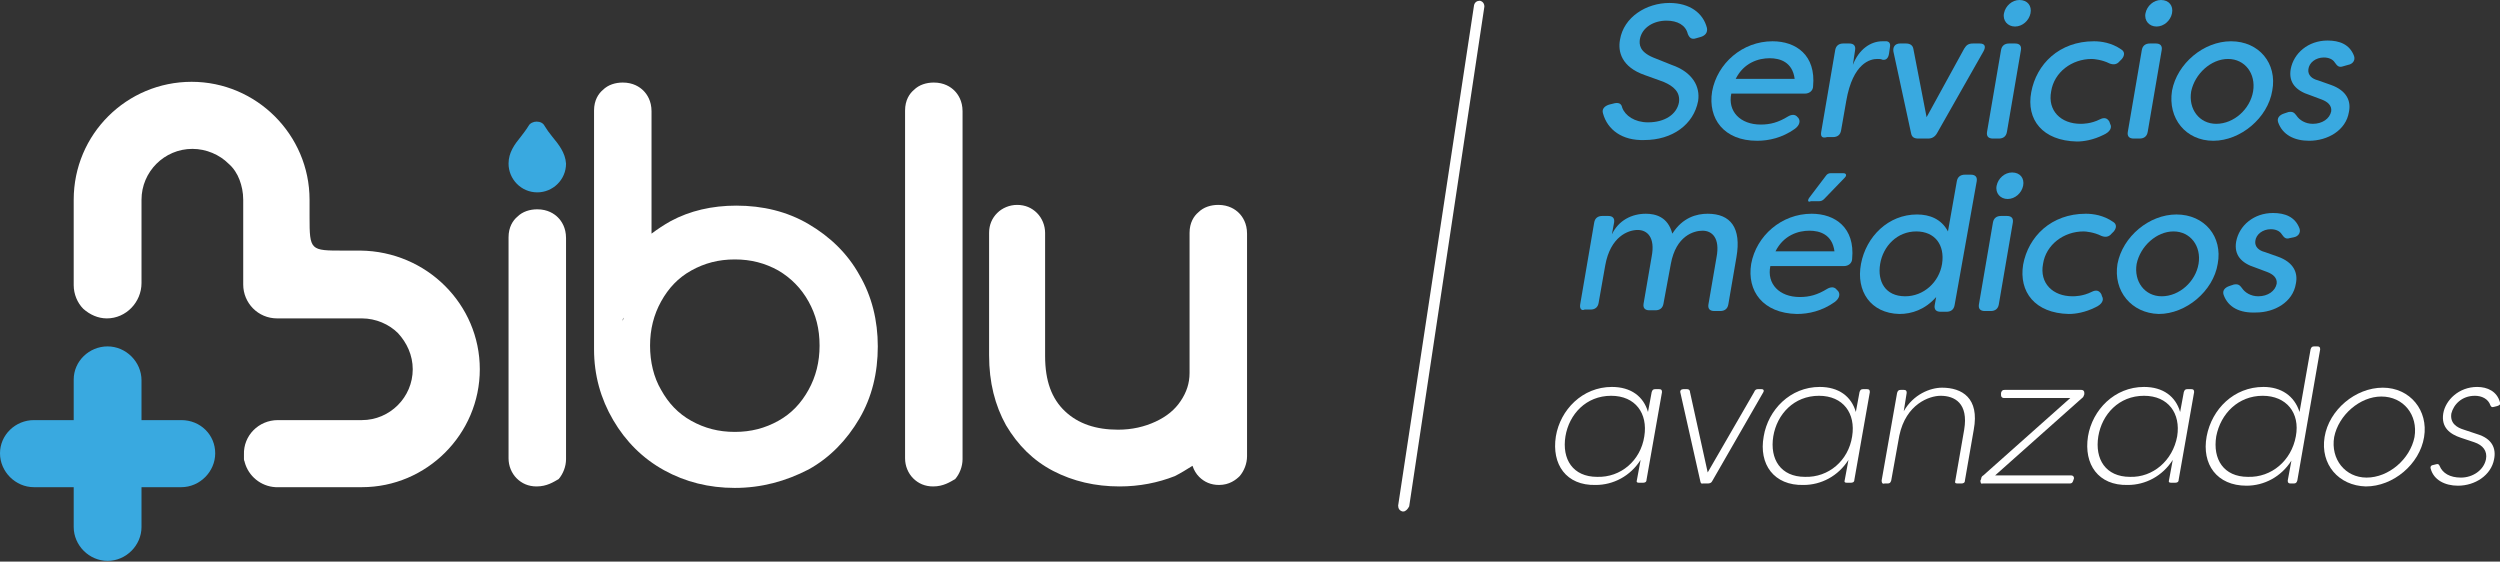 <svg xmlns="http://www.w3.org/2000/svg" xmlns:xlink="http://www.w3.org/1999/xlink" id="Capa_1" x="0px" y="0px" viewBox="0 0 339.2 76.2" style="enable-background:new 0 0 339.2 76.2;" xml:space="preserve"><rect x="0" y="0" width="339.2" height="76.2" fill="#333333" stroke="none"/><style type="text/css">	.st0{fill:#39A9E0;}	.st1{fill:#FFFFFF;}</style><g>	<g>		<path class="st0" d="M217.5,15.4c-0.2-0.6,0.2-1,0.8-1.2l0.8-0.2c0.6-0.1,0.9,0.1,1,0.6c0.4,1.1,1.7,2,3.5,2    c2.3,0,3.9-1.1,4.2-2.7c0.2-1.4-0.7-2.2-2.1-2.8l-2.5-0.9c-3.2-1.1-3.7-3.2-3.4-4.8c0.5-3.1,3.6-5,6.7-5c2.8,0,4.6,1.4,5.1,3.4    c0.1,0.6-0.2,1-0.8,1.2l-0.7,0.2c-0.6,0.2-0.9-0.1-1.1-0.6c-0.3-1.2-1.4-1.8-2.9-1.8c-1.7,0-3.3,0.9-3.6,2.5    c-0.1,0.7-0.1,1.7,1.8,2.5l2.5,1c2.9,1,3.9,3,3.6,4.9c-0.6,3.2-3.5,5.3-7.3,5.3C220.1,19.1,218.1,17.6,217.5,15.4z"></path>		<path class="st0" d="M232.3,12.4c0.7-3.8,4.1-6.8,8.2-6.8c3.2,0,5.9,1.9,5.5,6.1c0,0.6-0.5,1-1.1,1h-10c-0.5,2.4,1.2,4.2,4,4.2    c1.3,0,2.4-0.3,3.7-1.1c0.5-0.3,1-0.3,1.3,0.1L244,16c0.3,0.4,0.2,1-0.5,1.5c-1.7,1.2-3.5,1.6-5.1,1.6    C233.9,19.1,231.7,16.1,232.3,12.4z M243.5,10.7c-0.3-2.3-2-2.8-3.4-2.8c-1.5,0-3.5,0.6-4.6,2.8H243.5z"></path>		<path class="st0" d="M247.1,17.9L249,6.8c0.1-0.6,0.5-0.9,1.1-0.9h0.8c0.6,0,0.9,0.3,0.8,0.9l-0.3,2c0.8-2.1,2.4-3.2,4-3.2l0.6,0    c0.5,0.1,0.5,0.5,0.4,1l-0.1,0.7c-0.1,0.6-0.4,0.9-0.9,0.8c-0.2-0.1-0.4-0.1-0.7-0.1c-0.9,0-3.3,0.5-4.2,5.7l-0.7,4    c-0.1,0.6-0.5,0.9-1.1,0.9h-0.8C247.2,18.8,247,18.5,247.1,17.9z"></path>		<path class="st0" d="M259.3,18.1L256.9,7c-0.1-0.6,0.2-1.1,0.9-1.1h0.8c0.5,0,0.9,0.2,1,0.7l1.8,9.3l5.1-9.3    c0.3-0.5,0.6-0.7,1.2-0.7h0.9c0.7,0,0.9,0.4,0.5,1.1l-6.3,11.1c-0.3,0.5-0.7,0.7-1.2,0.7h-1.3C259.7,18.8,259.4,18.6,259.3,18.1z"></path>		<path class="st0" d="M269.6,17.9l1.9-11.1c0.1-0.6,0.5-0.9,1.1-0.9h0.8c0.6,0,0.9,0.3,0.8,0.9l-1.9,11.1c-0.1,0.6-0.5,0.9-1.1,0.9    h-0.8C269.8,18.8,269.5,18.5,269.6,17.9z M271.9,1.8c0.2-1,1.1-1.8,2.1-1.8c1.1,0,1.7,0.8,1.5,1.8c-0.2,1-1.1,1.8-2.1,1.8    C272.4,3.6,271.7,2.8,271.9,1.8z"></path>		<path class="st0" d="M275.6,12.5c0.7-3.8,3.8-6.9,8.5-6.9c1,0,2.4,0.2,3.7,1.1c0.5,0.3,0.5,0.8,0.1,1.3l-0.3,0.3    c-0.4,0.5-0.9,0.5-1.4,0.3c-1-0.5-2.1-0.6-2.4-0.6c-2.7,0-5.1,1.8-5.5,4.4c-0.5,2.6,1.3,4.4,4,4.4c0.3,0,1.4,0,2.6-0.6    c0.6-0.3,1-0.2,1.3,0.3l0.1,0.3c0.3,0.5,0,1.1-0.9,1.5c-1.4,0.7-2.7,0.9-3.6,0.9C277.1,19.1,274.9,16.2,275.6,12.5z"></path>		<path class="st0" d="M288.7,17.9l1.9-11.1c0.1-0.6,0.5-0.9,1.1-0.9h0.8c0.6,0,0.9,0.3,0.8,0.9l-1.9,11.1c-0.1,0.6-0.5,0.9-1.1,0.9    h-0.8C288.9,18.8,288.6,18.5,288.7,17.9z M291.1,1.8c0.2-1,1.1-1.8,2.1-1.8c1.1,0,1.7,0.8,1.5,1.8c-0.2,1-1.1,1.8-2.1,1.8    S290.9,2.8,291.1,1.8z"></path>		<path class="st0" d="M294.7,12.3c0.7-3.7,4.3-6.7,8-6.7c3.8,0,6.3,3,5.6,6.7c-0.6,3.7-4.3,6.8-8,6.8    C296.6,19.1,294.1,16.1,294.7,12.3z M305.7,12.4c0.4-2.4-1.1-4.4-3.4-4.4c-2.3,0-4.5,2-5,4.4c-0.4,2.4,1.1,4.4,3.4,4.4    C303.1,16.8,305.3,14.8,305.7,12.4z"></path>		<path class="st0" d="M309.1,16.6c-0.2-0.6,0.2-1,0.8-1.2l0.6-0.2c0.6-0.1,0.8,0.1,1.1,0.5c0.4,0.6,1.2,1.1,2.2,1.1    c1.3,0,2.3-0.7,2.5-1.7c0.1-0.8-0.5-1.3-1.3-1.6l-1.6-0.6c-1.9-0.6-2.9-1.7-2.6-3.5c0.4-2.2,2.4-3.9,5-3.9c1.6,0,3,0.5,3.6,2.1    c0.2,0.6-0.2,1.1-0.8,1.2L317.9,9c-0.6,0.2-0.8-0.1-1.1-0.5c-0.3-0.5-0.9-0.7-1.5-0.7c-1.1,0-2,0.7-2.1,1.6    c-0.1,0.8,0.5,1.3,1.3,1.5l1.7,0.6c2.3,0.8,2.8,2.3,2.5,3.7c-0.4,2.5-2.9,3.9-5.4,3.9C311.3,19.1,309.7,18.3,309.1,16.6z"></path>		<path class="st0" d="M214.4,41.3l1.9-11.1c0.1-0.6,0.5-0.9,1.1-0.9h0.8c0.6,0,0.9,0.3,0.8,0.9l-0.3,1.6c0.9-1.9,2.7-2.8,4.6-2.8    c1.3,0,3,0.4,3.6,2.7c1.4-2.2,3.3-2.7,4.8-2.7c3.1,0,4.6,1.9,3.9,5.9l-1.1,6.4c-0.1,0.6-0.5,0.9-1.1,0.9h-0.8    c-0.6,0-0.9-0.3-0.8-0.9l1.1-6.4c0.5-2.6-0.6-3.6-1.9-3.6c-1.2,0-3.6,0.7-4.3,4.5l-1,5.4c-0.1,0.6-0.5,0.9-1.1,0.9h-0.8    c-0.6,0-0.9-0.3-0.8-0.9l1.1-6.4c0.5-2.6-0.6-3.6-1.9-3.6c-1.3,0-3.7,0.9-4.4,4.8l-0.9,5.1c-0.1,0.6-0.5,0.9-1.1,0.9h-0.8    C214.6,42.2,214.3,41.9,214.4,41.3z"></path>		<path class="st0" d="M237.6,35.8c0.7-3.8,4.1-6.8,8.2-6.8c3.2,0,5.9,1.9,5.5,6.1c0,0.6-0.5,1-1.1,1h-10c-0.5,2.4,1.2,4.2,4,4.2    c1.3,0,2.4-0.3,3.7-1.1c0.5-0.3,1-0.3,1.3,0.1l0.2,0.2c0.3,0.4,0.2,1-0.5,1.5c-1.7,1.2-3.5,1.6-5.1,1.6    C239.2,42.5,237,39.5,237.6,35.8z M248.9,34.1c-0.3-2.3-2-2.8-3.4-2.8c-1.5,0-3.5,0.6-4.6,2.8H248.9z M245.5,26.8l2.2-2.9    c0.2-0.3,0.4-0.4,0.7-0.4h1.7c0.4,0,0.5,0.3,0.2,0.6l-2.8,2.9c-0.2,0.2-0.4,0.3-0.7,0.3h-1.1C245.3,27.5,245.2,27.2,245.5,26.8z"></path>		<path class="st0" d="M252.5,35.8c0.7-3.7,3.7-6.7,7.6-6.7c1.7,0,3.3,0.6,4.2,2.3l1.2-6.8c0.1-0.6,0.5-0.9,1.1-0.9h0.8    c0.6,0,0.9,0.3,0.8,0.9l-3,16.8c-0.1,0.6-0.5,0.9-1.1,0.9h-0.8c-0.6,0-0.9-0.3-0.8-0.9l0.2-1.1c-1.5,1.7-3.3,2.3-5,2.3    C253.8,42.5,251.8,39.5,252.5,35.8z M263.5,35.8c0.4-2.6-1-4.4-3.5-4.4c-2.6,0-4.5,2-4.9,4.4c-0.4,2.4,0.7,4.4,3.4,4.4    C261,40.2,263.1,38.3,263.5,35.8z"></path>		<path class="st0" d="M268.5,41.3l1.9-11.1c0.1-0.6,0.5-0.9,1.1-0.9h0.8c0.6,0,0.9,0.3,0.8,0.9l-1.9,11.1c-0.1,0.6-0.5,0.9-1.1,0.9    h-0.8C268.7,42.2,268.4,41.9,268.5,41.3z M270.9,25.2c0.2-1,1.1-1.8,2.1-1.8c1.1,0,1.7,0.8,1.5,1.8c-0.2,1-1.1,1.8-2.1,1.8    S270.7,26.2,270.9,25.2z"></path>		<path class="st0" d="M274.5,35.9c0.7-3.8,3.8-6.9,8.5-6.9c1,0,2.4,0.2,3.7,1.1c0.5,0.3,0.5,0.8,0.1,1.3l-0.3,0.3    c-0.4,0.5-0.9,0.5-1.4,0.3c-1-0.5-2.1-0.6-2.4-0.6c-2.7,0-5.1,1.8-5.5,4.4c-0.5,2.6,1.3,4.4,4,4.4c0.3,0,1.4,0,2.6-0.6    c0.6-0.3,1-0.2,1.3,0.3l0.1,0.3c0.3,0.5,0,1.1-0.9,1.5c-1.4,0.7-2.7,0.9-3.6,0.9C276.1,42.5,273.9,39.6,274.5,35.9z"></path>		<path class="st0" d="M287.3,35.8c0.7-3.7,4.3-6.7,8-6.7c3.8,0,6.3,3,5.6,6.7c-0.6,3.7-4.3,6.8-8,6.8    C289.2,42.5,286.7,39.5,287.3,35.8z M298.3,35.8c0.4-2.4-1.1-4.4-3.4-4.4c-2.3,0-4.5,2-5,4.4c-0.4,2.4,1.1,4.4,3.4,4.4    C295.7,40.2,297.9,38.2,298.3,35.8z"></path>		<path class="st0" d="M301.7,40c-0.2-0.6,0.2-1,0.8-1.2l0.6-0.2c0.6-0.1,0.8,0.1,1.1,0.5c0.4,0.6,1.2,1.1,2.2,1.1    c1.3,0,2.3-0.7,2.5-1.7c0.1-0.8-0.5-1.3-1.3-1.6l-1.6-0.6c-1.9-0.6-2.9-1.7-2.6-3.5c0.4-2.2,2.4-3.9,5-3.9c1.6,0,3,0.5,3.6,2.1    c0.2,0.6-0.2,1.1-0.8,1.2l-0.5,0.1c-0.6,0.2-0.8-0.1-1.1-0.5c-0.3-0.5-0.9-0.7-1.5-0.7c-1.1,0-2,0.7-2.1,1.6    c-0.1,0.8,0.5,1.3,1.3,1.5l1.7,0.6c2.3,0.8,2.8,2.3,2.5,3.7c-0.4,2.5-2.9,3.9-5.4,3.9C303.9,42.5,302.3,41.7,301.7,40z"></path>		<path class="st1" d="M211.1,59.2c0.6-3.6,3.6-6.7,7.6-6.7c2.6,0,4.3,1.3,4.9,3.4l0.5-2.7c0.1-0.3,0.2-0.4,0.5-0.4h0.5    c0.3,0,0.4,0.1,0.4,0.4l-2.1,11.9c0,0.3-0.2,0.4-0.5,0.4h-0.5c-0.3,0-0.4-0.1-0.3-0.4l0.5-2.7c-1.4,2.2-3.7,3.4-6.1,3.4    C212.5,65.9,210.5,63,211.1,59.2z M223.1,59.2c0.5-3.1-1.2-5.5-4.5-5.5c-3.4,0-5.7,2.5-6.2,5.5c-0.5,3.1,1,5.5,4.3,5.5    C219.9,64.8,222.6,62.5,223.1,59.2z"></path>		<path class="st1" d="M230.7,65.3l-2.7-12c-0.1-0.3,0.1-0.5,0.4-0.5h0.5c0.2,0,0.4,0.1,0.4,0.4l2.4,10.9l6.3-10.9    c0.1-0.3,0.3-0.4,0.5-0.4h0.5c0.3,0,0.4,0.2,0.2,0.5l-6.9,12c-0.1,0.2-0.3,0.3-0.6,0.3h-0.7C230.9,65.7,230.7,65.5,230.7,65.3z"></path>		<path class="st1" d="M239.3,59.2c0.6-3.6,3.6-6.7,7.6-6.7c2.6,0,4.3,1.3,4.9,3.4l0.5-2.7c0.1-0.3,0.2-0.4,0.5-0.4h0.5    c0.3,0,0.4,0.1,0.4,0.4l-2.1,11.9c0,0.3-0.2,0.4-0.5,0.4h-0.5c-0.3,0-0.4-0.1-0.3-0.4l0.5-2.7c-1.4,2.2-3.7,3.4-6.1,3.4    C240.7,65.9,238.6,63,239.3,59.2z M251.3,59.2c0.5-3.1-1.2-5.5-4.5-5.5c-3.4,0-5.7,2.5-6.2,5.5c-0.5,3.1,1,5.5,4.3,5.5    C248.1,64.8,250.8,62.5,251.3,59.2z"></path>		<path class="st1" d="M255.3,65.2l2.1-11.9c0.1-0.3,0.2-0.4,0.5-0.4h0.4c0.3,0,0.4,0.1,0.4,0.4l-0.4,2.5c1.3-2.3,3.6-3.2,5.2-3.2    c2.7,0,5.1,1.4,4.3,5.7l-1.2,6.9c0,0.3-0.2,0.4-0.5,0.4h-0.5c-0.3,0-0.4-0.1-0.3-0.4l1.2-6.9c0.6-3.6-1.3-4.6-3.2-4.6    c-1.5,0-4.7,1.1-5.6,5.4l-1.1,6.1c-0.1,0.3-0.2,0.4-0.5,0.4h-0.4C255.4,65.7,255.3,65.5,255.3,65.2z"></path>		<path class="st1" d="M268.7,65.2l0.1-0.2c0-0.2,0.1-0.4,0.3-0.5l11.8-10.5h-9c-0.3,0-0.4-0.2-0.4-0.4l0-0.3    c0.1-0.3,0.2-0.4,0.5-0.4h10.4c0.3,0,0.4,0.2,0.4,0.4l0,0.2c-0.1,0.2-0.1,0.4-0.3,0.5l-11.8,10.5h10.3c0.3,0,0.4,0.2,0.4,0.4    l-0.1,0.3c-0.1,0.3-0.2,0.4-0.5,0.4H269C268.8,65.7,268.7,65.5,268.7,65.2z"></path>		<path class="st1" d="M283.3,59.2c0.6-3.6,3.6-6.7,7.6-6.7c2.6,0,4.3,1.3,4.9,3.4l0.5-2.7c0.1-0.3,0.2-0.4,0.5-0.4h0.5    c0.3,0,0.4,0.1,0.4,0.4l-2.1,11.9c0,0.3-0.2,0.4-0.5,0.4h-0.5c-0.3,0-0.4-0.1-0.3-0.4l0.5-2.7c-1.4,2.2-3.7,3.4-6.1,3.4    C284.7,65.9,282.7,63,283.3,59.2z M295.4,59.2c0.5-3.1-1.2-5.5-4.5-5.5c-3.4,0-5.7,2.5-6.2,5.5c-0.5,3.1,1,5.5,4.3,5.5    C292.1,64.8,294.8,62.5,295.4,59.2z"></path>		<path class="st1" d="M299.4,59.2c0.7-3.7,3.7-6.7,7.7-6.7c2.4,0,4.2,1.2,4.9,3.4l1.5-8.5c0.1-0.3,0.2-0.4,0.5-0.4h0.4    c0.3,0,0.4,0.1,0.4,0.4l-3.1,17.8c-0.1,0.3-0.2,0.4-0.5,0.4h-0.4c-0.3,0-0.4-0.1-0.4-0.4l0.5-2.7c-1.4,2.2-3.7,3.4-6.1,3.4    C300.8,65.9,298.7,63,299.4,59.2z M311.5,59.2c0.6-3.2-1.3-5.5-4.5-5.5c-3.3,0-5.7,2.4-6.3,5.5c-0.5,3.1,1,5.5,4.3,5.5    C308.2,64.8,310.9,62.5,311.5,59.2z"></path>		<path class="st1" d="M315.4,59.3c0.6-3.7,4.2-6.7,7.9-6.7c3.7,0,6.2,3.1,5.6,6.7c-0.6,3.7-4.2,6.7-7.9,6.7    C317.3,65.9,314.8,63,315.4,59.3z M327.6,59.3c0.5-3-1.5-5.5-4.5-5.5c-2.9,0-5.8,2.5-6.4,5.5c-0.5,3,1.5,5.5,4.4,5.5    C324.1,64.8,327,62.3,327.6,59.3z"></path>		<path class="st1" d="M329.8,63.6c-0.1-0.3,0.1-0.5,0.3-0.5l0.4-0.1c0.3-0.1,0.4,0,0.5,0.2c0.4,1,1.4,1.6,2.9,1.6    c1.6,0,3.1-1,3.4-2.5c0.2-1.1-0.4-1.9-1.6-2.3l-1.8-0.6c-1.5-0.5-2.7-1.4-2.4-3.3c0.3-1.8,2.1-3.6,4.6-3.6c1.4,0,2.7,0.6,3.1,2.1    c0.1,0.3-0.1,0.4-0.4,0.5l-0.4,0.1c-0.3,0.1-0.4,0-0.5-0.2c-0.3-0.9-1.2-1.3-2.1-1.3c-1.8,0-2.9,1.2-3.2,2.4    c-0.2,1.3,0.7,1.9,1.7,2.2l1.8,0.6c2,0.6,2.6,1.9,2.3,3.4c-0.4,2.2-2.6,3.6-4.9,3.6C331.7,65.9,330.2,65.1,329.8,63.6z"></path>	</g>	<path class="st1" d="M190.4,69.4c0,0-0.1,0-0.1,0c-0.4-0.1-0.6-0.4-0.6-0.8L200,0.7c0.1-0.4,0.4-0.6,0.8-0.6   c0.4,0.1,0.6,0.4,0.6,0.8l-10.2,67.8C191,69.1,190.7,69.4,190.4,69.4z"></path>	<g>		<path class="st1" d="M72.8,66c-1.1,0-2-0.4-2.7-1.1c-0.7-0.7-1.1-1.7-1.1-2.7v-30c0-1.4,0.6-2.3,1.2-2.8c0.7-0.7,1.7-1,2.7-1    c1.4,0,2.3,0.6,2.8,1.1c0.5,0.5,1.1,1.4,1.1,2.8v30c0,1-0.4,2-1,2.7C75.1,65.4,74.2,66,72.8,66z M72.6,32.1L72.6,32.1L72.6,32.1z"></path>	</g>	<g>		<path class="st1" d="M126.6,66c-1.1,0-2-0.4-2.7-1.1c-0.7-0.7-1.1-1.7-1.1-2.7V15c0-1.4,0.6-2.3,1.2-2.8c0.7-0.7,1.7-1,2.7-1    c1.4,0,2.3,0.6,2.8,1.1c0.5,0.5,1.1,1.4,1.1,2.8v47.2c0,1-0.4,2-1,2.7C128.9,65.4,128,66,126.6,66z"></path>	</g>	<g>		<path class="st1" d="M99.7,66.2c-3.5,0-6.7-0.8-9.6-2.4c-2.9-1.6-5.2-3.9-6.9-6.8c-1.7-2.9-2.6-6.1-2.6-9.6V15    c0-1.4,0.6-2.3,1.2-2.8c0.7-0.7,1.7-1,2.7-1c1.4,0,2.3,0.6,2.8,1.1c0.5,0.5,1.1,1.4,1.1,2.8v16.6c0.8-0.6,1.7-1.2,2.6-1.7    c2.6-1.4,5.6-2.1,8.9-2.1c3.6,0,6.9,0.8,9.8,2.5l0,0c2.9,1.7,5.3,4,6.9,6.9c1.7,2.9,2.5,6.2,2.5,9.7c0,3.6-0.8,6.9-2.5,9.8    c-1.7,2.9-4,5.3-6.9,6.9C106.6,65.3,103.3,66.2,99.7,66.2z M99.7,35.2c-2.2,0-4.1,0.5-5.9,1.5c-1.8,1-3.1,2.4-4.1,4.2    c-1,1.8-1.5,3.8-1.5,6c0,2.2,0.5,4.3,1.5,6c1,1.8,2.3,3.2,4.1,4.2c1.8,1,3.7,1.5,5.9,1.5c2.2,0,4.1-0.5,5.9-1.5h0    c1.8-1,3.1-2.4,4.1-4.2c1-1.8,1.5-3.8,1.5-6c0-2.3-0.5-4.2-1.5-6c-1-1.8-2.4-3.2-4.1-4.2C103.8,35.7,101.9,35.2,99.7,35.2z     M84.5,43.3v0.3c0-0.2,0.1-0.3,0.1-0.5L84.5,43.3z"></path>	</g>	<g>		<path class="st1" d="M151.9,66c-3.3,0-6.3-0.7-9-2.1c-2.7-1.4-4.8-3.5-6.4-6.2c-1.5-2.7-2.3-5.8-2.3-9.5V31.6c0-1.1,0.4-2,1.1-2.7    c0.7-0.7,1.7-1.1,2.7-1.1c1.1,0,2,0.4,2.7,1.1c0.7,0.7,1.1,1.7,1.1,2.7v16.7c0,3.4,0.9,5.8,2.7,7.5c1.8,1.7,4.2,2.5,7.2,2.5    c1.9,0,3.6-0.4,5.1-1.1c1.5-0.7,2.6-1.6,3.4-2.8c0.8-1.2,1.2-2.4,1.2-3.8v-19c0-1.4,0.6-2.3,1.2-2.8c0.7-0.7,1.7-1,2.7-1    c1.4,0,2.3,0.6,2.8,1.1l0,0c0.5,0.5,1.1,1.4,1.1,2.8v30.2c0,1-0.4,2-1,2.7c-0.5,0.5-1.4,1.2-2.8,1.2c-1.1,0-2-0.4-2.7-1.1    c-0.4-0.4-0.7-0.9-0.9-1.5c-0.8,0.5-1.6,1-2.4,1.4C157.1,65.5,154.6,66,151.9,66z M165.3,53.2C165.3,53.2,165.3,53.3,165.3,53.2    L165.3,53.2L165.3,53.2z M165.6,31.5L165.6,31.5L165.6,31.5z"></path>	</g>	<path class="st0" d="M24.6,57h-5.4v-5.4c0-2.5-2.1-4.6-4.6-4.6S10,49,10,51.5V57H4.6C2.1,57,0,59,0,61.5s2.1,4.6,4.6,4.6H10v5.4   c0,2.5,2.1,4.6,4.6,4.6s4.6-2.1,4.6-4.6v-5.4h5.4c2.5,0,4.6-2.1,4.6-4.6S27.2,57,24.6,57z"></path>	<path class="st1" d="M65.1,50.1c0,8.8-7.2,16-16,16l-7,0h-4.5c-0.1,0-0.2,0-0.2,0c-2-0.1-3.7-1.5-4.2-3.4c0-0.1-0.1-0.2-0.1-0.4   c0-0.1,0-0.2,0-0.3c0-0.1,0-0.2,0-0.3C33,59.1,35.1,57,37.7,57l11.4,0c3.8,0,6.9-3.1,6.9-6.9c0-1.9-0.8-3.6-2-4.9   c-1.2-1.2-3-2-4.9-2H37.6c-2.6,0-4.6-2.1-4.6-4.6V27.1c0-1-0.2-1.9-0.5-2.7c-0.3-0.8-0.8-1.6-1.5-2.2c-1.2-1.2-3-2-4.9-2   c-3.8,0-6.9,3.1-6.9,6.9l0,11.3c0,2.6-2.1,4.8-4.7,4.8c-1.2,0-2.3-0.5-3.2-1.3c-0.8-0.8-1.3-2-1.3-3.2V27.1c0-8.9,7.2-16,16-16   c8.8,0,16,7.2,16,16v2.3c0,4.6,0.1,4.6,4.6,4.6h2.3C57.9,34.1,65.1,41.3,65.1,50.1z"></path>	<path class="st0" d="M74.9,18.5c-0.4-0.5-0.7-0.9-1-1.4c-0.2-0.4-0.6-0.6-1.1-0.6c0,0,0,0,0,0c-0.4,0-0.9,0.2-1.1,0.6   c-0.3,0.5-0.7,1-1,1.4c-0.9,1.1-1.7,2.2-1.7,3.7c0,2.1,1.7,3.9,3.9,3.9c2.1,0,3.9-1.7,3.9-3.9C76.7,20.7,75.8,19.6,74.9,18.5"></path></g></svg>